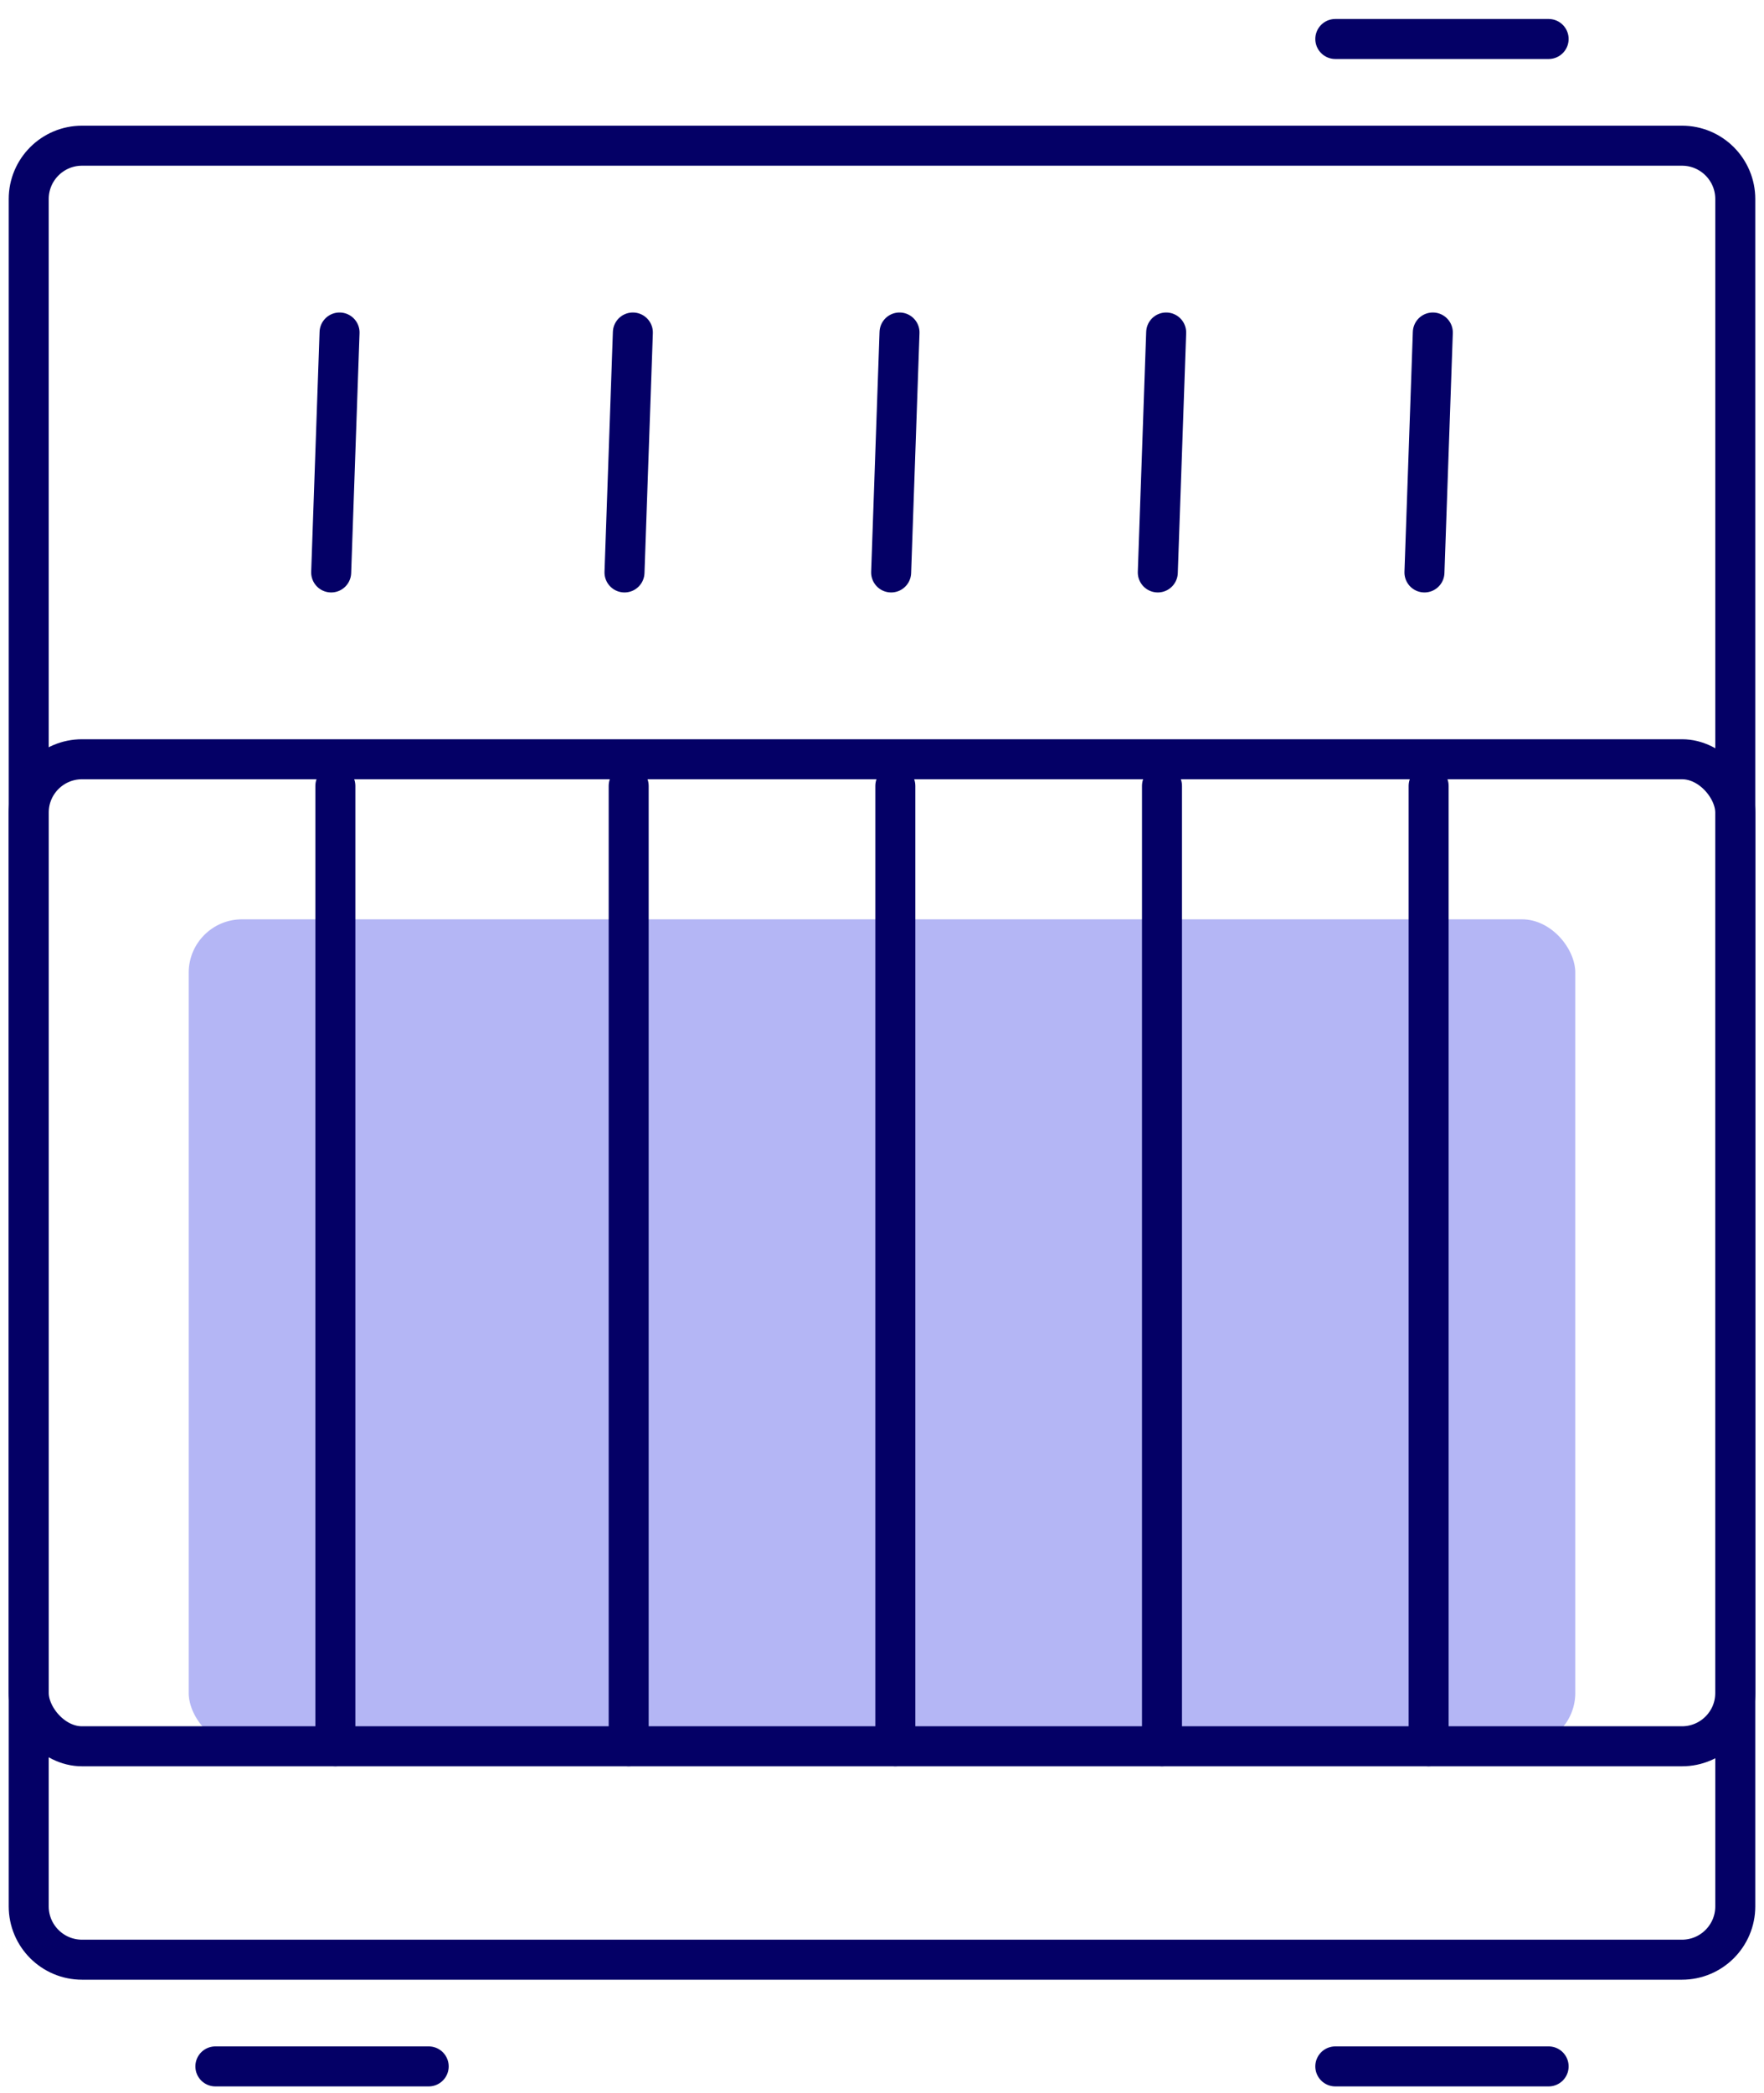 <?xml version="1.0" encoding="UTF-8"?>
<svg width="86px" height="102px" viewBox="0 0 86 102" version="1.1" xmlns="http://www.w3.org/2000/svg" xmlns:xlink="http://www.w3.org/1999/xlink">
    <title>iconscolor/SpaceHeater</title>
    <g id="Resi-HUB-uses-narrative" stroke="none" stroke-width="1" fill="none" fill-rule="evenodd">
        <g id="Homepage---Indoor_Modal_SpaceHeater" transform="translate(-971, -168)">
            <g id="Content-Card" transform="translate(882, 0)">
                <g id="iconscolor/SpaceHeater" transform="translate(80, 166)">
                    <path d="M13,9.1 L91,9.1 C92.436,9.1 93.6,10.264 93.6,11.7 L93.6,94.9 C93.6,96.336 92.436,97.5 91,97.5 L13,97.5 C11.564,97.5 10.4,96.336 10.4,94.9 L10.4,11.7 C10.4,10.264 11.564,9.1 13,9.1 Z" id="Rectangle" stroke="#040066" stroke-width="1.95"></path>
                    <line x1="29.9" y1="102.7" x2="19.5" y2="102.7" id="Line-7-Copy-3" stroke="#040066" stroke-width="1.95" stroke-linecap="round" transform="translate(24.7, 102.7) scale(-1, 1) translate(-24.7, -102.7) "></line>
                    <line x1="84.5" y1="102.7" x2="74.1" y2="102.7" id="Line-7-Copy-4" stroke="#040066" stroke-width="1.95" stroke-linecap="round" transform="translate(79.3, 102.7) scale(-1, 1) translate(-79.3, -102.7) "></line>
                    <rect id="Rectangle" fill="#050ADC" opacity="0.3" x="18.2" y="46.8" width="67.6" height="40.3" rx="2.6"></rect>
                    <rect id="Rectangle" stroke="#040066" stroke-width="1.95" x="10.4" y="39" width="83.2" height="48.1" rx="2.6"></rect>
                    <line x1="84.5" y1="3.9" x2="74.1" y2="3.9" id="Line-7-Copy-5" stroke="#040066" stroke-width="1.95" stroke-linecap="round" transform="translate(79.3, 3.9) scale(-1, 1) translate(-79.3, -3.9) "></line>
                    <line x1="52.65" y1="40.3" x2="52.65" y2="87.1" id="Line-Copy-12" stroke="#040066" stroke-width="1.95" stroke-linecap="round"></line>
                    <line x1="65.65" y1="40.3" x2="65.65" y2="87.1" id="Line-Copy-13" stroke="#040066" stroke-width="1.95" stroke-linecap="round"></line>
                    <line x1="39.65" y1="40.3" x2="39.65" y2="87.1" id="Line-Copy-14" stroke="#040066" stroke-width="1.95" stroke-linecap="round"></line>
                    <line x1="78.65" y1="40.3" x2="78.65" y2="87.1" id="Line-Copy-15" stroke="#040066" stroke-width="1.95" stroke-linecap="round"></line>
                    <line x1="25.35" y1="40.3" x2="25.35" y2="87.1" id="Line-Copy-16" stroke="#040066" stroke-width="1.95" stroke-linecap="round"></line>
                    <line x1="52.65" y1="18.2" x2="52.65" y2="29.9" id="Line-Copy-11" stroke="#040066" stroke-width="1.95" stroke-linecap="round" transform="translate(52.65, 24.05) rotate(2) translate(-52.65, -24.05) "></line>
                    <line x1="65.65" y1="18.2" x2="65.65" y2="29.9" id="Line-Copy-10" stroke="#040066" stroke-width="1.95" stroke-linecap="round" transform="translate(65.65, 24.05) rotate(2) translate(-65.65, -24.05) "></line>
                    <line x1="39.65" y1="18.2" x2="39.65" y2="29.9" id="Line-Copy-9" stroke="#040066" stroke-width="1.95" stroke-linecap="round" transform="translate(39.65, 24.05) rotate(2) translate(-39.65, -24.05) "></line>
                    <line x1="78.65" y1="18.2" x2="78.65" y2="29.9" id="Line-Copy-8" stroke="#040066" stroke-width="1.95" stroke-linecap="round" transform="translate(78.65, 24.05) rotate(2) translate(-78.65, -24.05) "></line>
                    <line x1="25.35" y1="18.2" x2="25.35" y2="29.9" id="Line-Copy-7" stroke="#040066" stroke-width="1.95" stroke-linecap="round" transform="translate(25.35, 24.05) rotate(2) translate(-25.35, -24.05) "></line>
                </g>
            </g>
        </g>
    </g>
</svg>